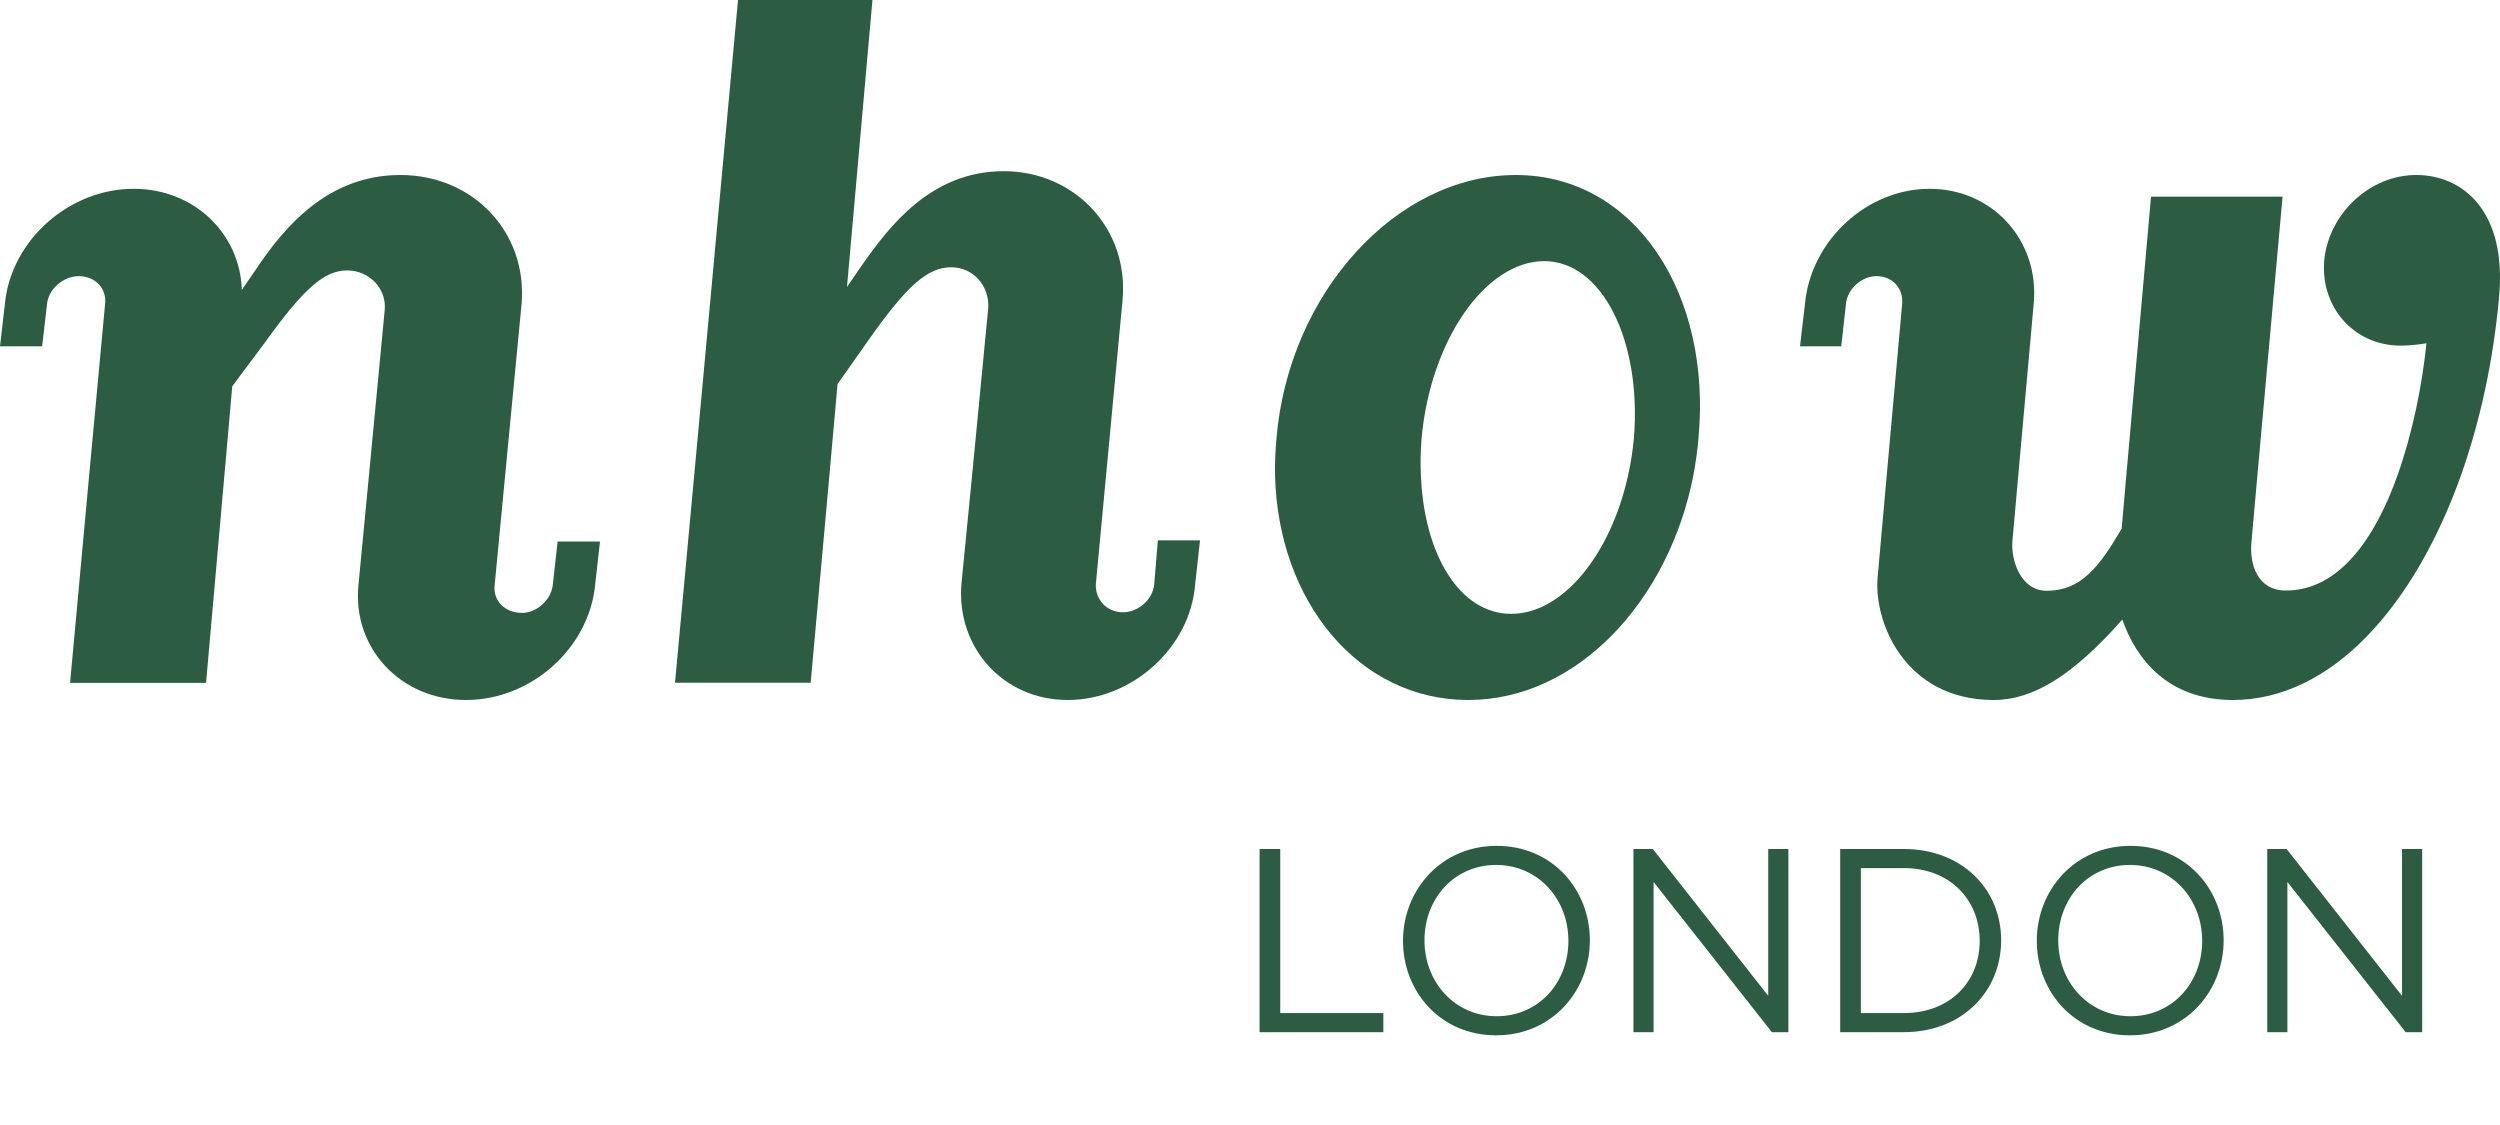 <svg width="100" height="45" viewBox="0 0 100 45" fill="none" xmlns="http://www.w3.org/2000/svg">
<path d="M96.651 7C98.528 7 100.291 8.466 99.96 11.912C99.732 14.425 99.21 16.834 98.443 19.004C96.575 24.249 93.266 28 89.312 28C86.705 28 85.435 26.344 84.894 24.782C82.941 26.991 81.348 28 79.746 28C76.134 28 74.92 24.782 75.11 23.04L75.47 19.004L76.086 12.15C76.143 11.55 75.707 11.046 75.062 11.046C74.475 11.046 73.896 11.55 73.839 12.15L73.65 13.854H72L72.199 12.15C72.436 9.618 74.674 7.552 77.186 7.552C79.699 7.552 81.585 9.618 81.348 12.15L80.732 19.004L80.495 21.66C80.438 22.393 80.817 23.631 81.87 23.631C83.245 23.631 83.975 22.669 84.866 21.146L85.055 18.995L86.041 7.866H91.303L90.298 18.995L90.061 21.651C89.966 22.574 90.298 23.621 91.436 23.621C93.55 23.621 95.001 21.555 95.911 18.985C96.508 17.291 96.888 15.396 97.058 13.73C97.058 13.73 96.537 13.825 96.025 13.825C94.148 13.825 92.792 12.264 92.972 10.379C93.162 8.561 94.773 7 96.651 7Z" fill="#2C5D43"/>
<path d="M65.356 17.529C65.672 13.616 64.075 10.446 61.77 10.446C59.418 10.446 57.218 13.616 56.864 17.529C56.826 18.033 56.807 18.528 56.836 19.004C56.96 22.193 58.394 24.554 60.45 24.554C62.497 24.554 64.428 22.193 65.126 19.004C65.232 18.528 65.308 18.043 65.356 17.529ZM60.632 7C65.385 7 68.483 11.741 67.938 17.529C67.9 18.024 67.823 18.528 67.737 19.004C66.752 24.059 63.071 28 58.729 28C54.349 28 51.117 24.059 51.002 19.004C50.993 18.519 51.012 18.024 51.06 17.529C51.547 11.741 55.832 7 60.632 7Z" fill="#2C5D43"/>
<path d="M48 21.614L47.806 23.378C47.603 25.919 45.277 28 42.709 28C40.141 28 38.261 25.919 38.455 23.378L38.891 18.938L39.53 12.312C39.579 11.44 38.939 10.692 38.047 10.692C37.117 10.692 36.303 11.392 34.772 13.559L33.502 15.362L33.183 18.938L32.427 27.31H27L27.775 18.938L29.52 0H34.898L33.88 11.478L34.452 10.644C35.586 9.023 37.253 6.847 40.15 6.847C42.999 6.847 45.18 9.167 44.899 12.034L44.25 18.938L43.833 23.378C43.814 23.982 44.259 24.49 44.918 24.49C45.529 24.49 46.11 23.982 46.168 23.378L46.314 21.614H48Z" fill="#2C5D43"/>
<path d="M24 21.66L23.804 23.412C23.549 25.934 21.246 28 18.639 28C16.033 28 14.092 25.934 14.337 23.412L14.759 19.004L15.386 12.426C15.484 11.56 14.778 10.817 13.886 10.817C12.985 10.817 12.171 11.512 10.623 13.664L9.29 15.453L8.977 19.004L8.242 27.315H2.803L3.567 19.004L4.204 12.15C4.273 11.55 3.812 11.046 3.156 11.046C2.538 11.046 1.95 11.55 1.882 12.15L1.686 13.854H0L0.196 12.15C0.441 9.618 2.754 7.552 5.351 7.552C7.762 7.552 9.604 9.342 9.673 11.598L10.241 10.77C11.378 9.066 13.122 7 16.013 7C18.943 7 21.099 9.304 20.864 12.15L20.207 19.004L19.786 23.412C19.717 24.011 20.178 24.516 20.884 24.516C21.452 24.516 22.04 24.011 22.109 23.412L22.305 21.66H24Z" fill="#2C5D43"/>
<path d="M50.383 41.287H55.334V40.523H51.21V33.96H50.383V41.287ZM63.594 37.613C63.594 35.582 62.097 33.834 59.868 33.834C57.638 33.834 56.12 35.603 56.12 37.634C56.12 39.665 57.617 41.413 59.847 41.413C62.077 41.413 63.594 39.644 63.594 37.613ZM62.736 37.634C62.736 39.309 61.543 40.649 59.868 40.649C58.193 40.649 56.979 39.288 56.979 37.613C56.979 35.938 58.172 34.598 59.847 34.598C61.522 34.598 62.736 35.959 62.736 37.634ZM70.729 39.832L66.113 33.96H65.338V41.287H66.144V35.279L70.876 41.287H71.535V33.96H70.729V39.832ZM80.046 37.613C80.046 35.54 78.455 33.96 76.152 33.96H73.608V41.287H76.152C78.455 41.287 80.046 39.686 80.046 37.613ZM79.188 37.634C79.188 39.267 78.005 40.523 76.152 40.523H74.435V34.724H76.152C78.005 34.724 79.188 36.001 79.188 37.634ZM88.946 37.613C88.946 35.582 87.449 33.834 85.219 33.834C82.99 33.834 81.472 35.603 81.472 37.634C81.472 39.665 82.969 41.413 85.198 41.413C87.428 41.413 88.946 39.644 88.946 37.613ZM88.087 37.634C88.087 39.309 86.894 40.649 85.219 40.649C83.544 40.649 82.33 39.288 82.33 37.613C82.33 35.938 83.523 34.598 85.198 34.598C86.873 34.598 88.087 35.959 88.087 37.634ZM96.081 39.832L91.464 33.96H90.69V41.287H91.496V35.279L96.227 41.287H96.887V33.96H96.081V39.832Z" fill="#2C5D43"/>
</svg>
